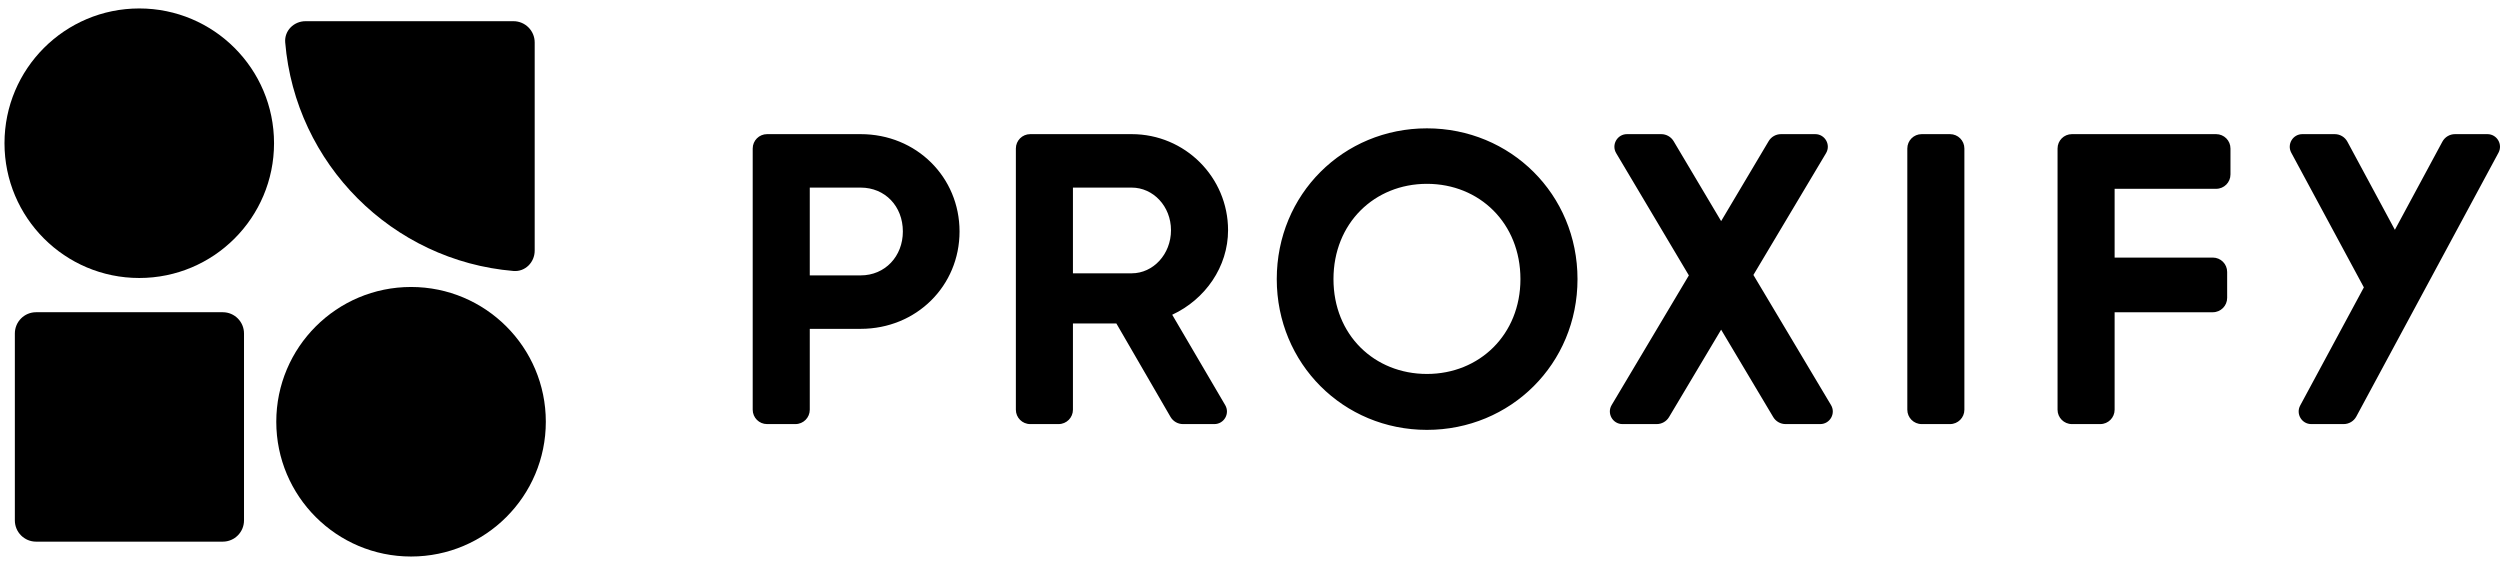 <svg xmlns="http://www.w3.org/2000/svg" width="177" height="40" viewBox="0 0 1113 244" fill="none"
    color="black" class="black" data-v-243925c8="" data-v-a18b3100="">
    <path
        d="M126.974 15.128C131.508 69.196 174.572 112.337 228.602 116.876C233.801 117.313 238.045 113.037 238.045 107.814V15.132C238.045 9.909 233.815 5.674 228.598 5.674H136.026C130.809 5.674 126.538 9.923 126.974 15.128Z"
        fill="currentColor" data-v-243925c8=""></path>
    <path
        d="M16.059 135.24C10.842 135.24 6.612 139.475 6.612 144.698V227.922C6.612 233.146 10.842 237.38 16.059 237.38H99.185C104.402 237.38 108.632 233.146 108.632 227.922V144.698C108.632 139.475 104.402 135.24 99.185 135.24H16.059Z"
        fill="currentColor" data-v-243925c8=""></path>
    <circle cx="62" cy="60" r="60" fill="currentColor" data-v-243925c8=""></circle>
    <circle cx="183" cy="184" r="60" fill="currentColor" data-v-243925c8=""></circle>
    <path fill-rule="evenodd" clip-rule="evenodd"
        d="M635.263 53.375C598.067 53.375 568.412 82.699 568.412 120.496C568.412 158.119 598.05 187.618 635.263 187.618C672.476 187.618 702.305 158.294 702.305 120.496C702.305 82.699 672.458 53.375 635.263 53.375ZM635.28 78.079C658.667 78.079 676.899 95.6 676.899 120.496C676.899 145.201 658.667 162.722 635.28 162.722C611.894 162.722 593.662 145.392 593.662 120.496C593.662 95.6 611.894 78.079 635.28 78.079ZM427.188 99.298C427.188 123.462 408.033 142.64 383.166 142.64H360.511V178.641C360.511 182.18 357.655 185.039 354.12 185.039H341.495C337.96 185.039 335.105 182.18 335.105 178.641V62.355C335.105 58.816 337.96 55.957 341.495 55.957H383.166C408.033 55.957 427.188 75.135 427.188 99.298ZM401.955 99.298C401.955 88.053 394.032 79.755 383.166 79.755H360.511V118.842H383.166C394.032 118.842 401.955 110.352 401.955 99.298ZM497 140.234H477.671V178.641C477.671 182.18 474.815 185.039 471.28 185.039H458.655C455.12 185.039 452.264 182.18 452.264 178.641V62.355C452.264 58.816 455.12 55.957 458.655 55.957H503.826C527.578 55.957 546.733 75.135 546.733 98.74C546.733 114.972 536.598 129.529 521.866 136.363L545.462 176.601C547.656 180.332 544.957 185.039 540.638 185.039H526.655C524.374 185.039 522.267 183.819 521.117 181.849L497 140.234ZM477.671 117.918H503.826C513.403 117.918 521.326 109.428 521.326 98.74C521.326 88.053 513.403 79.755 503.826 79.755H477.671V117.918ZM789.443 181.919L766.248 143.006L743.053 181.919C741.904 183.854 739.814 185.039 737.568 185.039H722.313C717.977 185.039 715.278 180.297 717.507 176.566L751.882 118.842L719.527 64.43C717.298 60.699 719.997 55.957 724.333 55.957H739.588C741.834 55.957 743.924 57.142 745.091 59.078L766.248 94.678L787.406 59.078C788.555 57.142 790.644 55.957 792.908 55.957H808.145C812.481 55.957 815.18 60.699 812.951 64.43L780.614 118.65L815.163 176.566C817.392 180.297 814.71 185.039 810.357 185.039H794.928C792.682 185.039 790.592 183.854 789.443 181.919ZM874.543 178.641V62.355C874.543 58.816 871.688 55.957 868.153 55.957H855.528C851.993 55.957 849.137 58.816 849.137 62.355V178.641C849.137 182.18 851.993 185.039 855.528 185.039H868.153C871.688 185.039 874.543 182.18 874.543 178.641ZM941.43 80.295V110.909H985.138C988.673 110.909 991.529 113.769 991.529 117.308V128.849C991.529 132.388 988.673 135.248 985.138 135.248H941.43V178.641C941.43 182.18 938.574 185.039 935.039 185.039H922.414C918.879 185.039 916.023 182.18 916.023 178.641V62.355C916.023 58.816 918.879 55.957 922.414 55.957H986.618C990.153 55.957 993.009 58.816 993.009 62.355V73.897C993.009 77.436 990.153 80.295 986.618 80.295H941.447H941.43ZM1066.2 98.549L1087.34 59.322C1088.45 57.247 1090.61 55.957 1092.96 55.957H1107.4C1111.63 55.957 1114.33 60.49 1112.33 64.221L1049.03 181.675C1047.91 183.749 1045.75 185.039 1043.4 185.039H1028.97C1024.74 185.039 1022.04 180.507 1024.04 176.776L1052.39 124.177L1020.07 64.221C1018.07 60.49 1020.76 55.957 1025 55.957H1039.43C1041.78 55.957 1043.94 57.247 1045.06 59.322L1066.2 98.549Z"
        fill="currentColor" data-v-243925c8=""></path>
</svg>